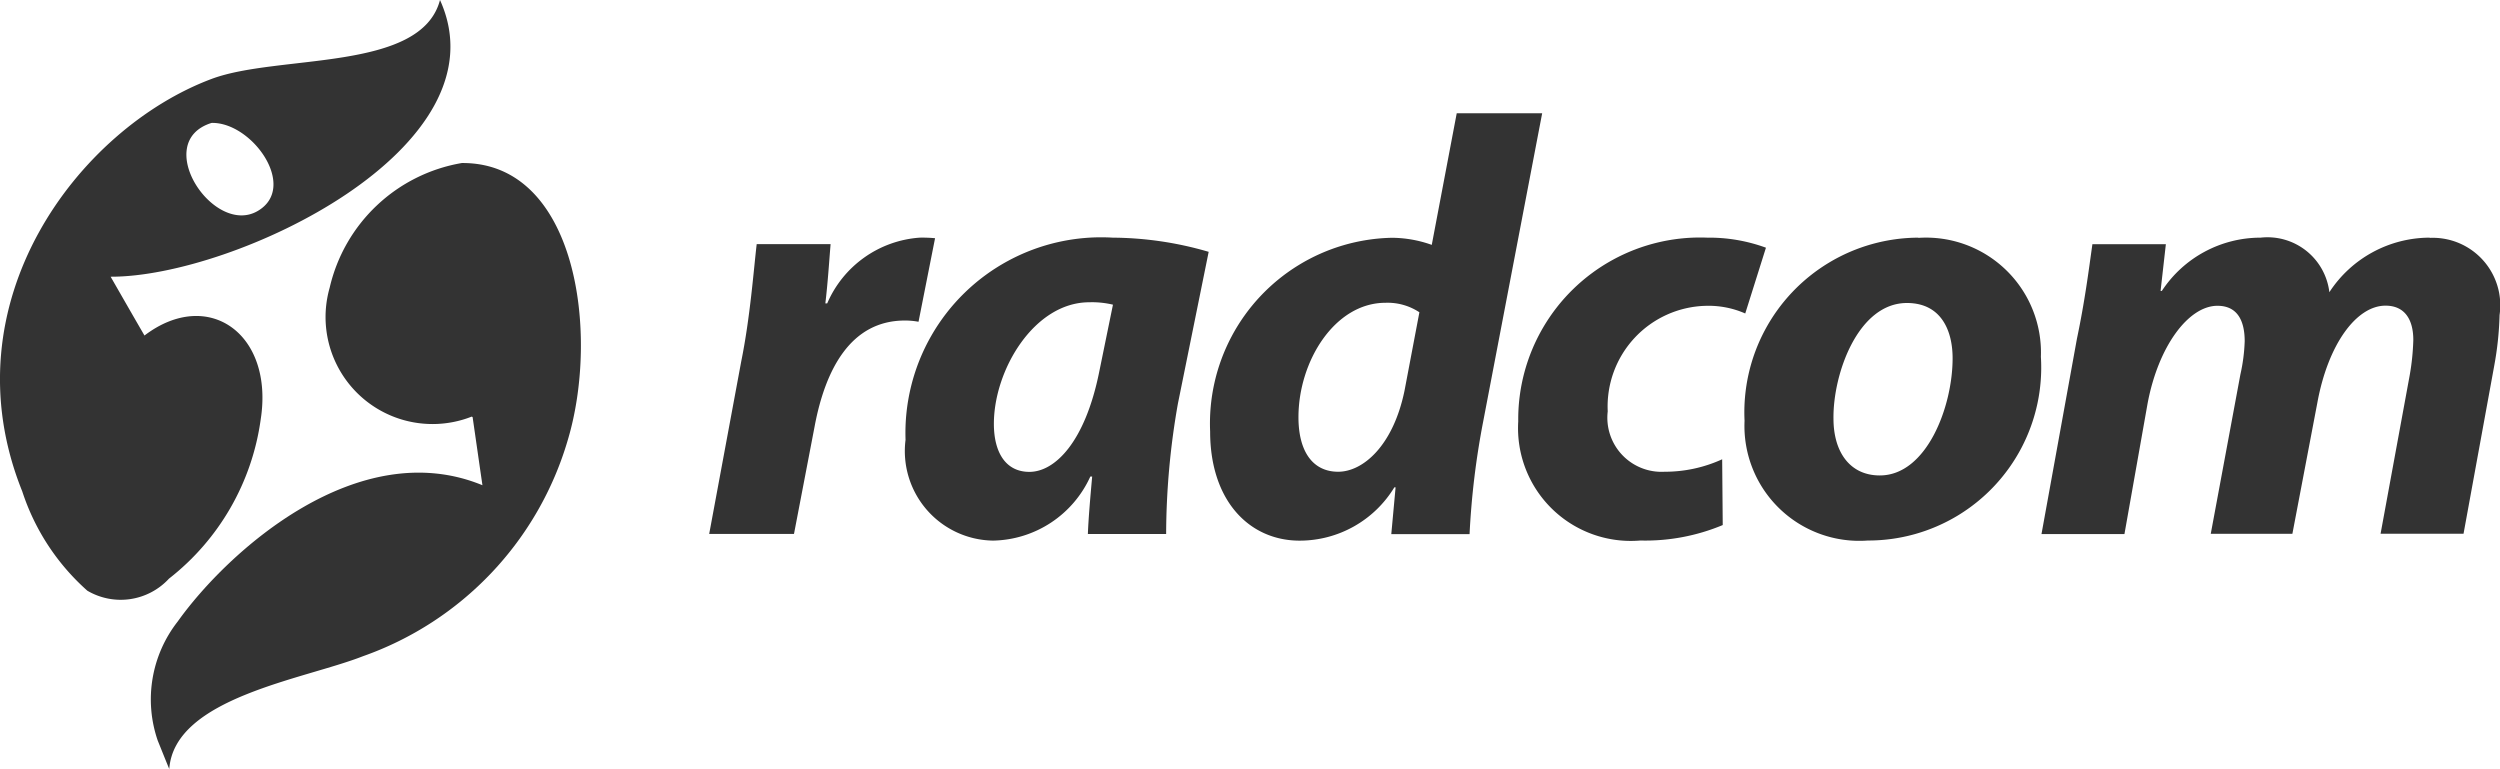 <svg xmlns="http://www.w3.org/2000/svg" width="58.194" height="17.898" viewBox="0 0 58.194 17.898">
  <g id="_10692_orig_1_" data-name="10692_orig (1)" transform="translate(-622.046 56)">
    <g id="Layer_1_1_" transform="translate(622.046 -56)">
      <g id="XMLID_225_" transform="translate(16.509 2.637)">
        <g id="XMLID_162_" transform="translate(0 0)">
          <path id="XMLID_163_" d="M1247.157,45.908a3.1,3.1,0,0,0-.359-.013,2.539,2.539,0,0,0-2.152,1.531h-.043c.056-.469.085-.924.122-1.38h-1.72c-.069.581-.152,1.71-.36,2.73l-.746,4.016h1.974l.482-2.512c.25-1.324.842-2.456,2.1-2.456a1.714,1.714,0,0,1,.317.029Zm-.687,4.693a2.084,2.084,0,0,0,2.04,2.346,2.538,2.538,0,0,0,2.261-1.491h.043c-.043.482-.085.953-.1,1.337h1.822a17.687,17.687,0,0,1,.274-3.036l.716-3.532a8.084,8.084,0,0,0-2.234-.33A4.556,4.556,0,0,0,1246.47,50.6Zm4.509-1.587c-.33,1.643-1.033,2.333-1.627,2.333-.551,0-.826-.453-.826-1.119,0-1.257.94-2.829,2.221-2.829a2.116,2.116,0,0,1,.551.056ZM1259.3,43l-.581,3.063a2.8,2.8,0,0,0-.924-.165,4.323,4.323,0,0,0-4.235,4.509c0,1.627.924,2.541,2.083,2.541a2.58,2.58,0,0,0,2.205-1.241h.029l-.1,1.089h1.822a18.569,18.569,0,0,1,.317-2.621L1261.289,43Zm-1.215,6.456c-.264,1.284-.967,1.888-1.545,1.888s-.924-.453-.924-1.27c0-1.3.842-2.663,2.027-2.663a1.342,1.342,0,0,1,.788.221Zm6.054,1.888a1.26,1.26,0,0,1-1.324-1.406,2.344,2.344,0,0,1,2.277-2.456,2.124,2.124,0,0,1,.924.178l.482-1.531a3.842,3.842,0,0,0-1.366-.234,4.233,4.233,0,0,0-4.4,4.277,2.625,2.625,0,0,0,2.842,2.773,4.676,4.676,0,0,0,1.918-.36l-.013-1.531A3.2,3.2,0,0,1,1264.139,51.344Zm5.907-5.449A4.067,4.067,0,0,0,1266,50.159a2.674,2.674,0,0,0,2.871,2.786,4.027,4.027,0,0,0,4.027-4.277A2.675,2.675,0,0,0,1270.047,45.9Zm-.9,5.535c-.677,0-1.076-.525-1.076-1.324-.013-1.033.567-2.69,1.71-2.69.8,0,1.063.647,1.063,1.284C1270.845,49.829,1270.238,51.43,1269.149,51.43Zm12.8-5.535a2.794,2.794,0,0,0-2.333,1.27,1.45,1.45,0,0,0-1.6-1.27,2.75,2.75,0,0,0-2.3,1.241h-.029l.123-1.089h-1.71c-.085.607-.178,1.337-.359,2.195l-.826,4.552h1.931l.538-3.036c.25-1.337.953-2.277,1.627-2.277.482,0,.634.373.634.826a4.082,4.082,0,0,1-.1.772l-.69,3.71h1.9l.581-3.05c.25-1.366.911-2.261,1.587-2.261.453,0,.647.33.647.8a5.569,5.569,0,0,1-.085.826l-.677,3.683h1.931l.716-3.918a7.488,7.488,0,0,0,.123-1.172A1.571,1.571,0,0,0,1281.952,45.9Z" transform="translate(-1241.9 -43)" fill="#333"/>
        </g>
      </g>
      <g id="Group_4998" data-name="Group 4998">
        <g id="Group_4997" data-name="Group 4997">
          <path id="Path_9325" data-name="Path 9325" d="M632.288-56c-.439,1.681-3.763,1.254-5.319,1.838-3.084,1.156-6.176,5.194-4.405,9.6a5.274,5.274,0,0,0,1.515,2.312,1.529,1.529,0,0,0,1.9-.28,5.688,5.688,0,0,0,2.136-3.71c.309-1.992-1.225-3.076-2.706-1.95-.264-.455-.525-.911-.788-1.369C627.483-49.547,633.849-52.554,632.288-56Zm-4.248,4.914c-1.028.591-2.482-1.614-1.068-2.053C627.923-53.158,628.993-51.635,628.04-51.086Z" transform="translate(-622.046 56)" fill="#333"/>
        </g>
      </g>
    </g>
    <g id="Layer_2" transform="translate(625.552 -52.207)">
      <path id="Path_9326" data-name="Path 9326" d="M760.945,86.4c2.677-.019,3.207,3.966,2.469,6.44a7.6,7.6,0,0,1-4.767,5.039c-1.382.543-4.392.964-4.512,2.626-.091-.218-.179-.442-.269-.663a2.941,2.941,0,0,1,.466-2.77c1.172-1.643,4.2-4.363,7.093-3.172-.077-.53-.152-1.057-.229-1.587a.065.065,0,0,1-.019-.011,2.49,2.49,0,0,1-3.308-3A3.816,3.816,0,0,1,760.945,86.4Z" transform="translate(-753.701 -86.398)" fill="#333"/>
    </g>
  </g>
</svg>
